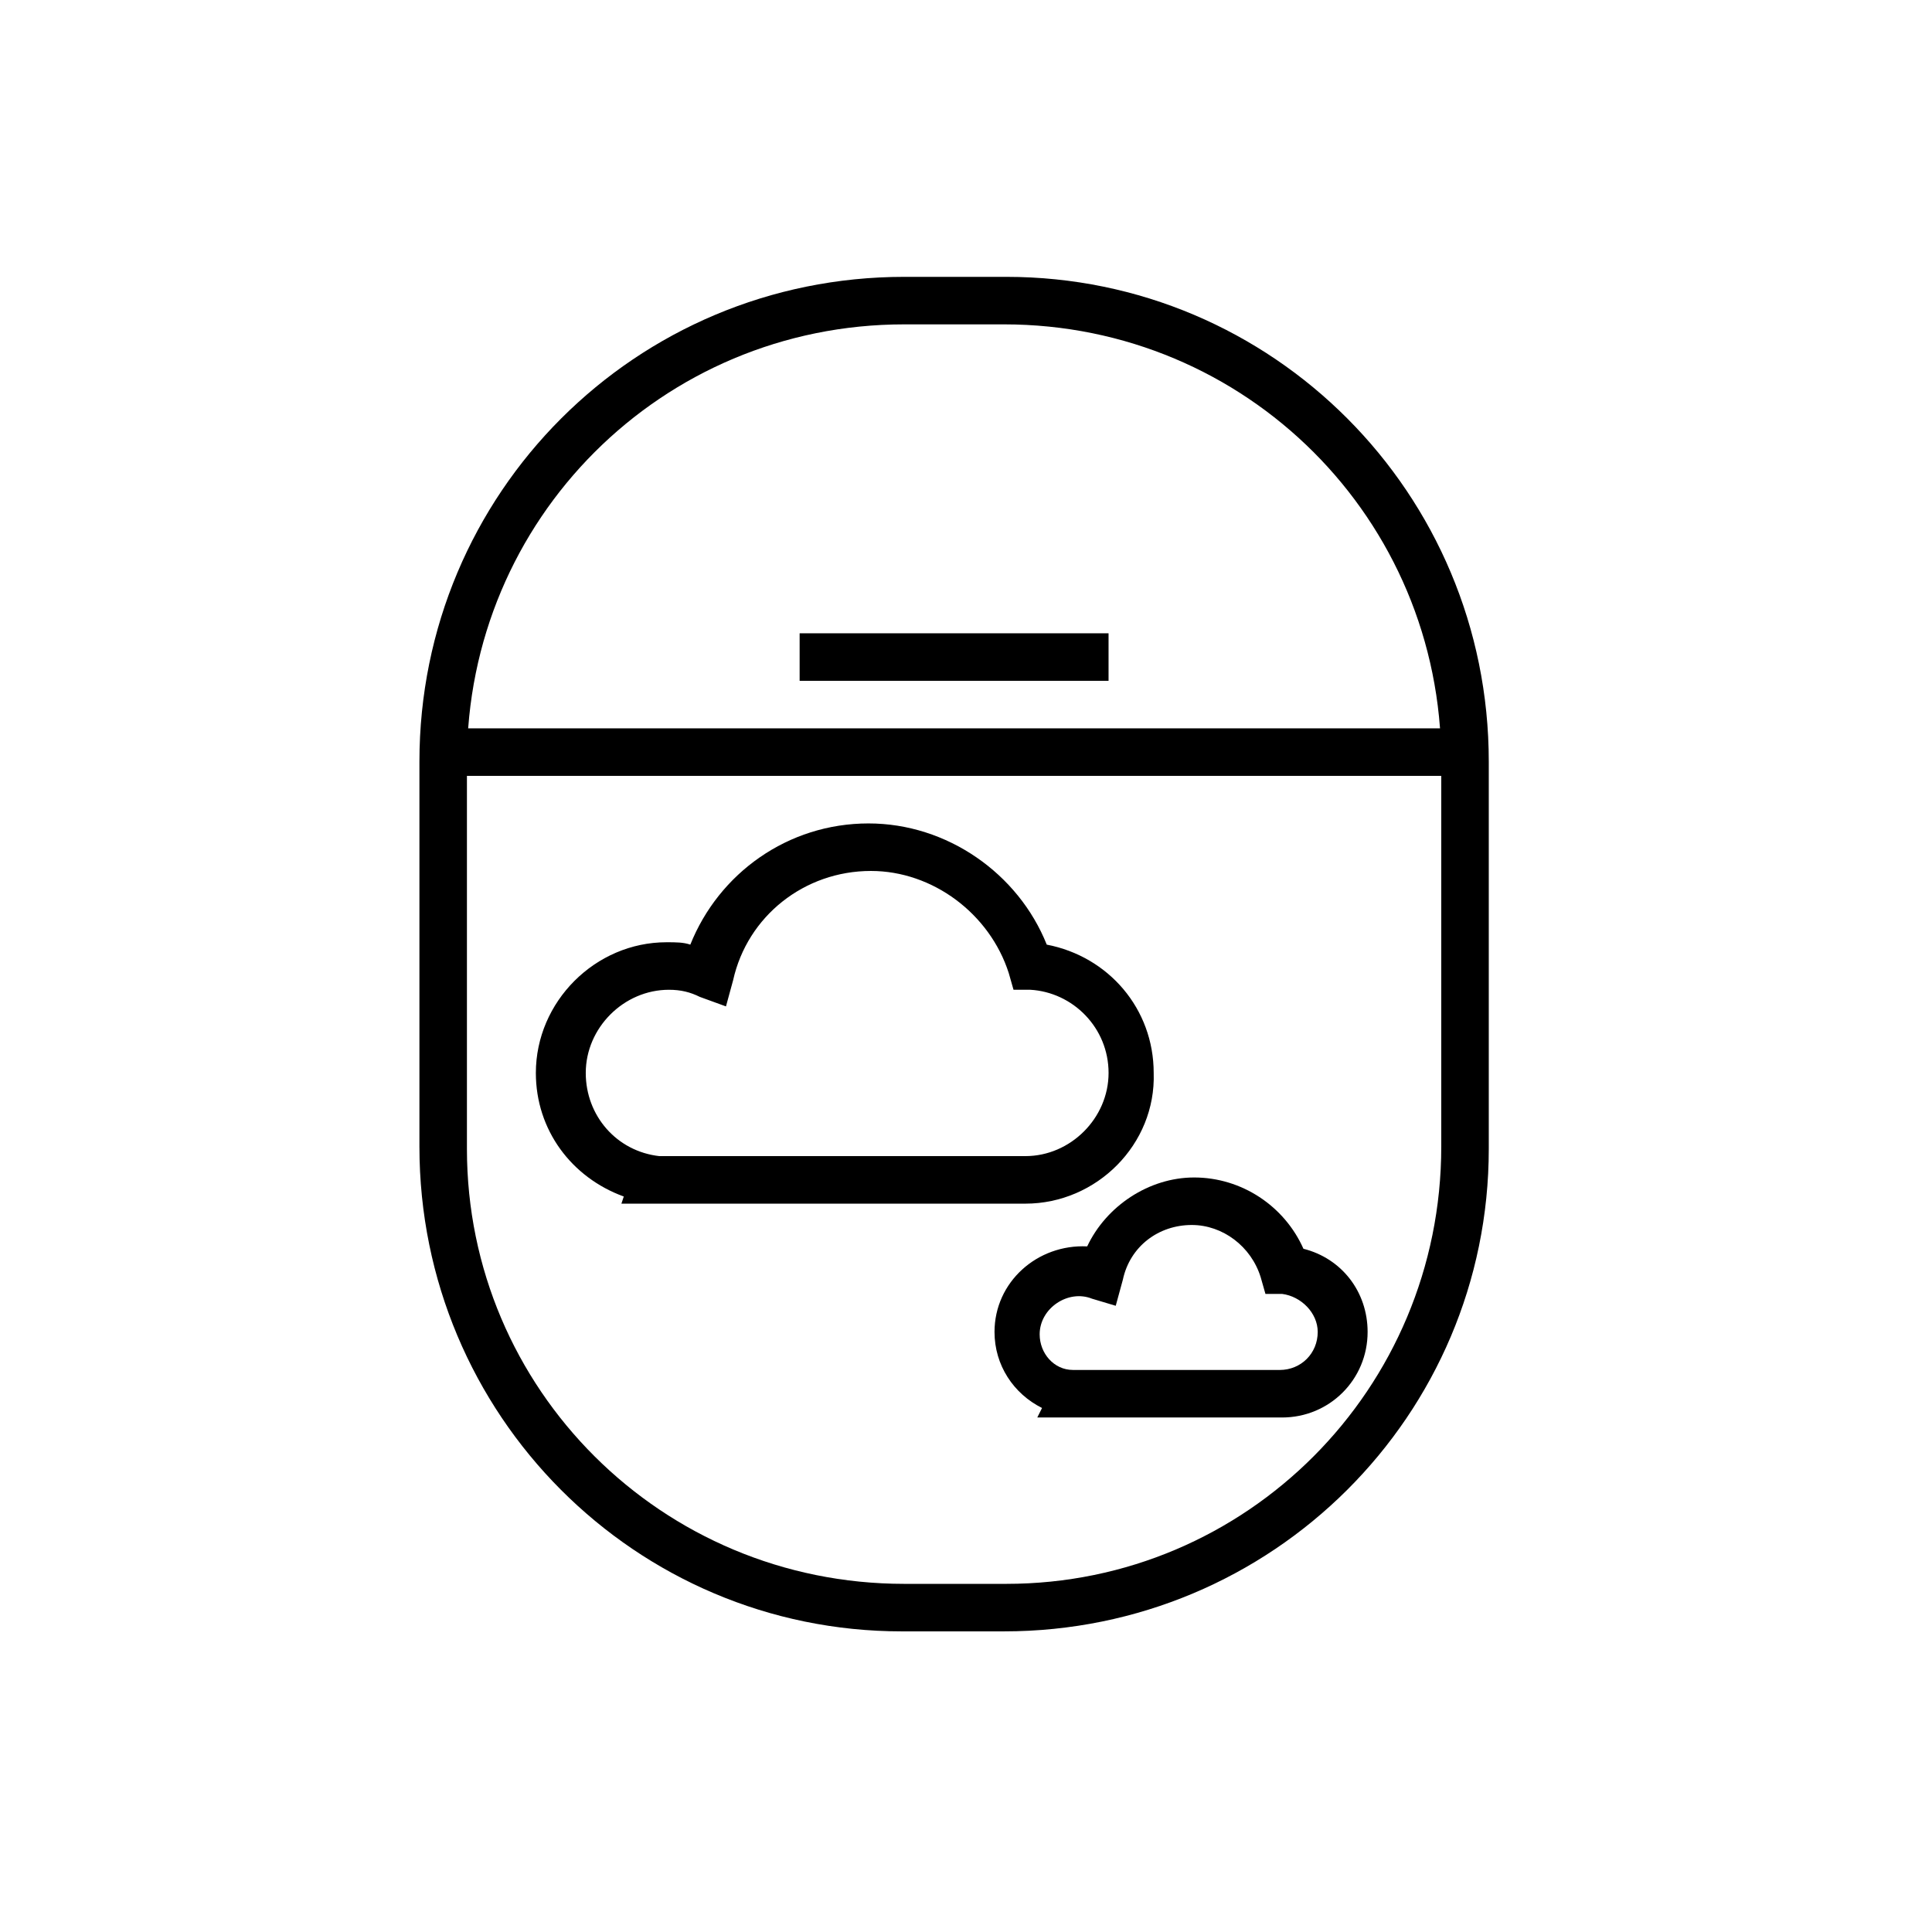 <?xml version="1.0" encoding="UTF-8"?>
<!-- The Best Svg Icon site in the world: iconSvg.co, Visit us! https://iconsvg.co -->
<svg fill="#000000" width="800px" height="800px" version="1.1" viewBox="144 144 512 512" xmlns="http://www.w3.org/2000/svg">
 <g>
  <path d="m410.07 576.33h-27.078c-70.535 0-127.84-57.309-127.84-128.47v-102.02c0-71.164 57.309-128.47 128.47-128.47h27.078c70.535 0 127.84 57.309 127.84 128.47v102.65c0 70.531-57.309 127.84-128.47 127.84zm-26.449-346.37c-64.234 0-115.88 51.641-115.88 115.88v102.65c0 63.605 51.641 115.25 115.88 115.25h27.078c63.605 0 115.25-51.641 115.25-115.88v-102.02c0-64.238-51.641-115.88-115.88-115.88z"/>
  <path d="m261.45 337.02h270.8v12.594h-270.8z"/>
  <path d="m355.91 311.83h81.867v12.594h-81.867z"/>
  <path d="m415.74 462.98h-107.06l0.629-1.891c-13.855-5.039-23.301-17.633-23.301-32.746 0-18.895 15.742-34.637 34.637-34.637 2.519 0 4.41 0 6.297 0.629 7.559-18.895 25.82-32.117 47.23-32.117 20.781 0 39.676 13.227 47.23 32.117 16.375 3.148 28.34 17.004 28.34 34.008 0.633 18.891-15.109 34.637-34.004 34.637zm-94.465-12.598h94.465c11.965 0 22.043-10.078 22.043-22.043 0-11.965-9.445-21.41-20.781-22.043l-4.41 0.004-1.258-4.41c-5.039-15.742-20.152-27.078-36.527-27.078-17.633 0-32.746 11.965-36.527 28.969l-1.891 6.926-6.926-2.519c-2.519-1.258-5.039-1.887-8.188-1.887-11.965 0-22.043 10.078-22.043 22.043 0 11.336 8.188 20.781 19.523 22.043z"/>
  <path d="m483.76 519.65h-64.867l1.258-2.519c-7.559-3.777-12.594-11.336-12.594-20.152 0-13.227 11.336-23.301 24.562-22.672 5.039-10.707 16.375-18.262 28.34-18.262 12.594 0 23.93 7.559 28.969 18.895 10.078 2.519 17.004 11.336 17.004 22.043 0 12.594-10.078 22.668-22.672 22.668zm-54.16-12.594h53.531c5.668 0 10.078-4.41 10.078-10.078 0-5.039-4.41-9.445-9.445-10.078h-4.41l-1.258-4.41c-2.519-8.188-10.078-13.855-18.262-13.855-8.816 0-16.375 5.668-18.262 14.484l-1.891 6.926-6.305-1.883c-6.297-2.519-13.855 2.519-13.855 9.445 0 5.039 3.777 9.445 8.816 9.445z"/>
 </g>
</svg>